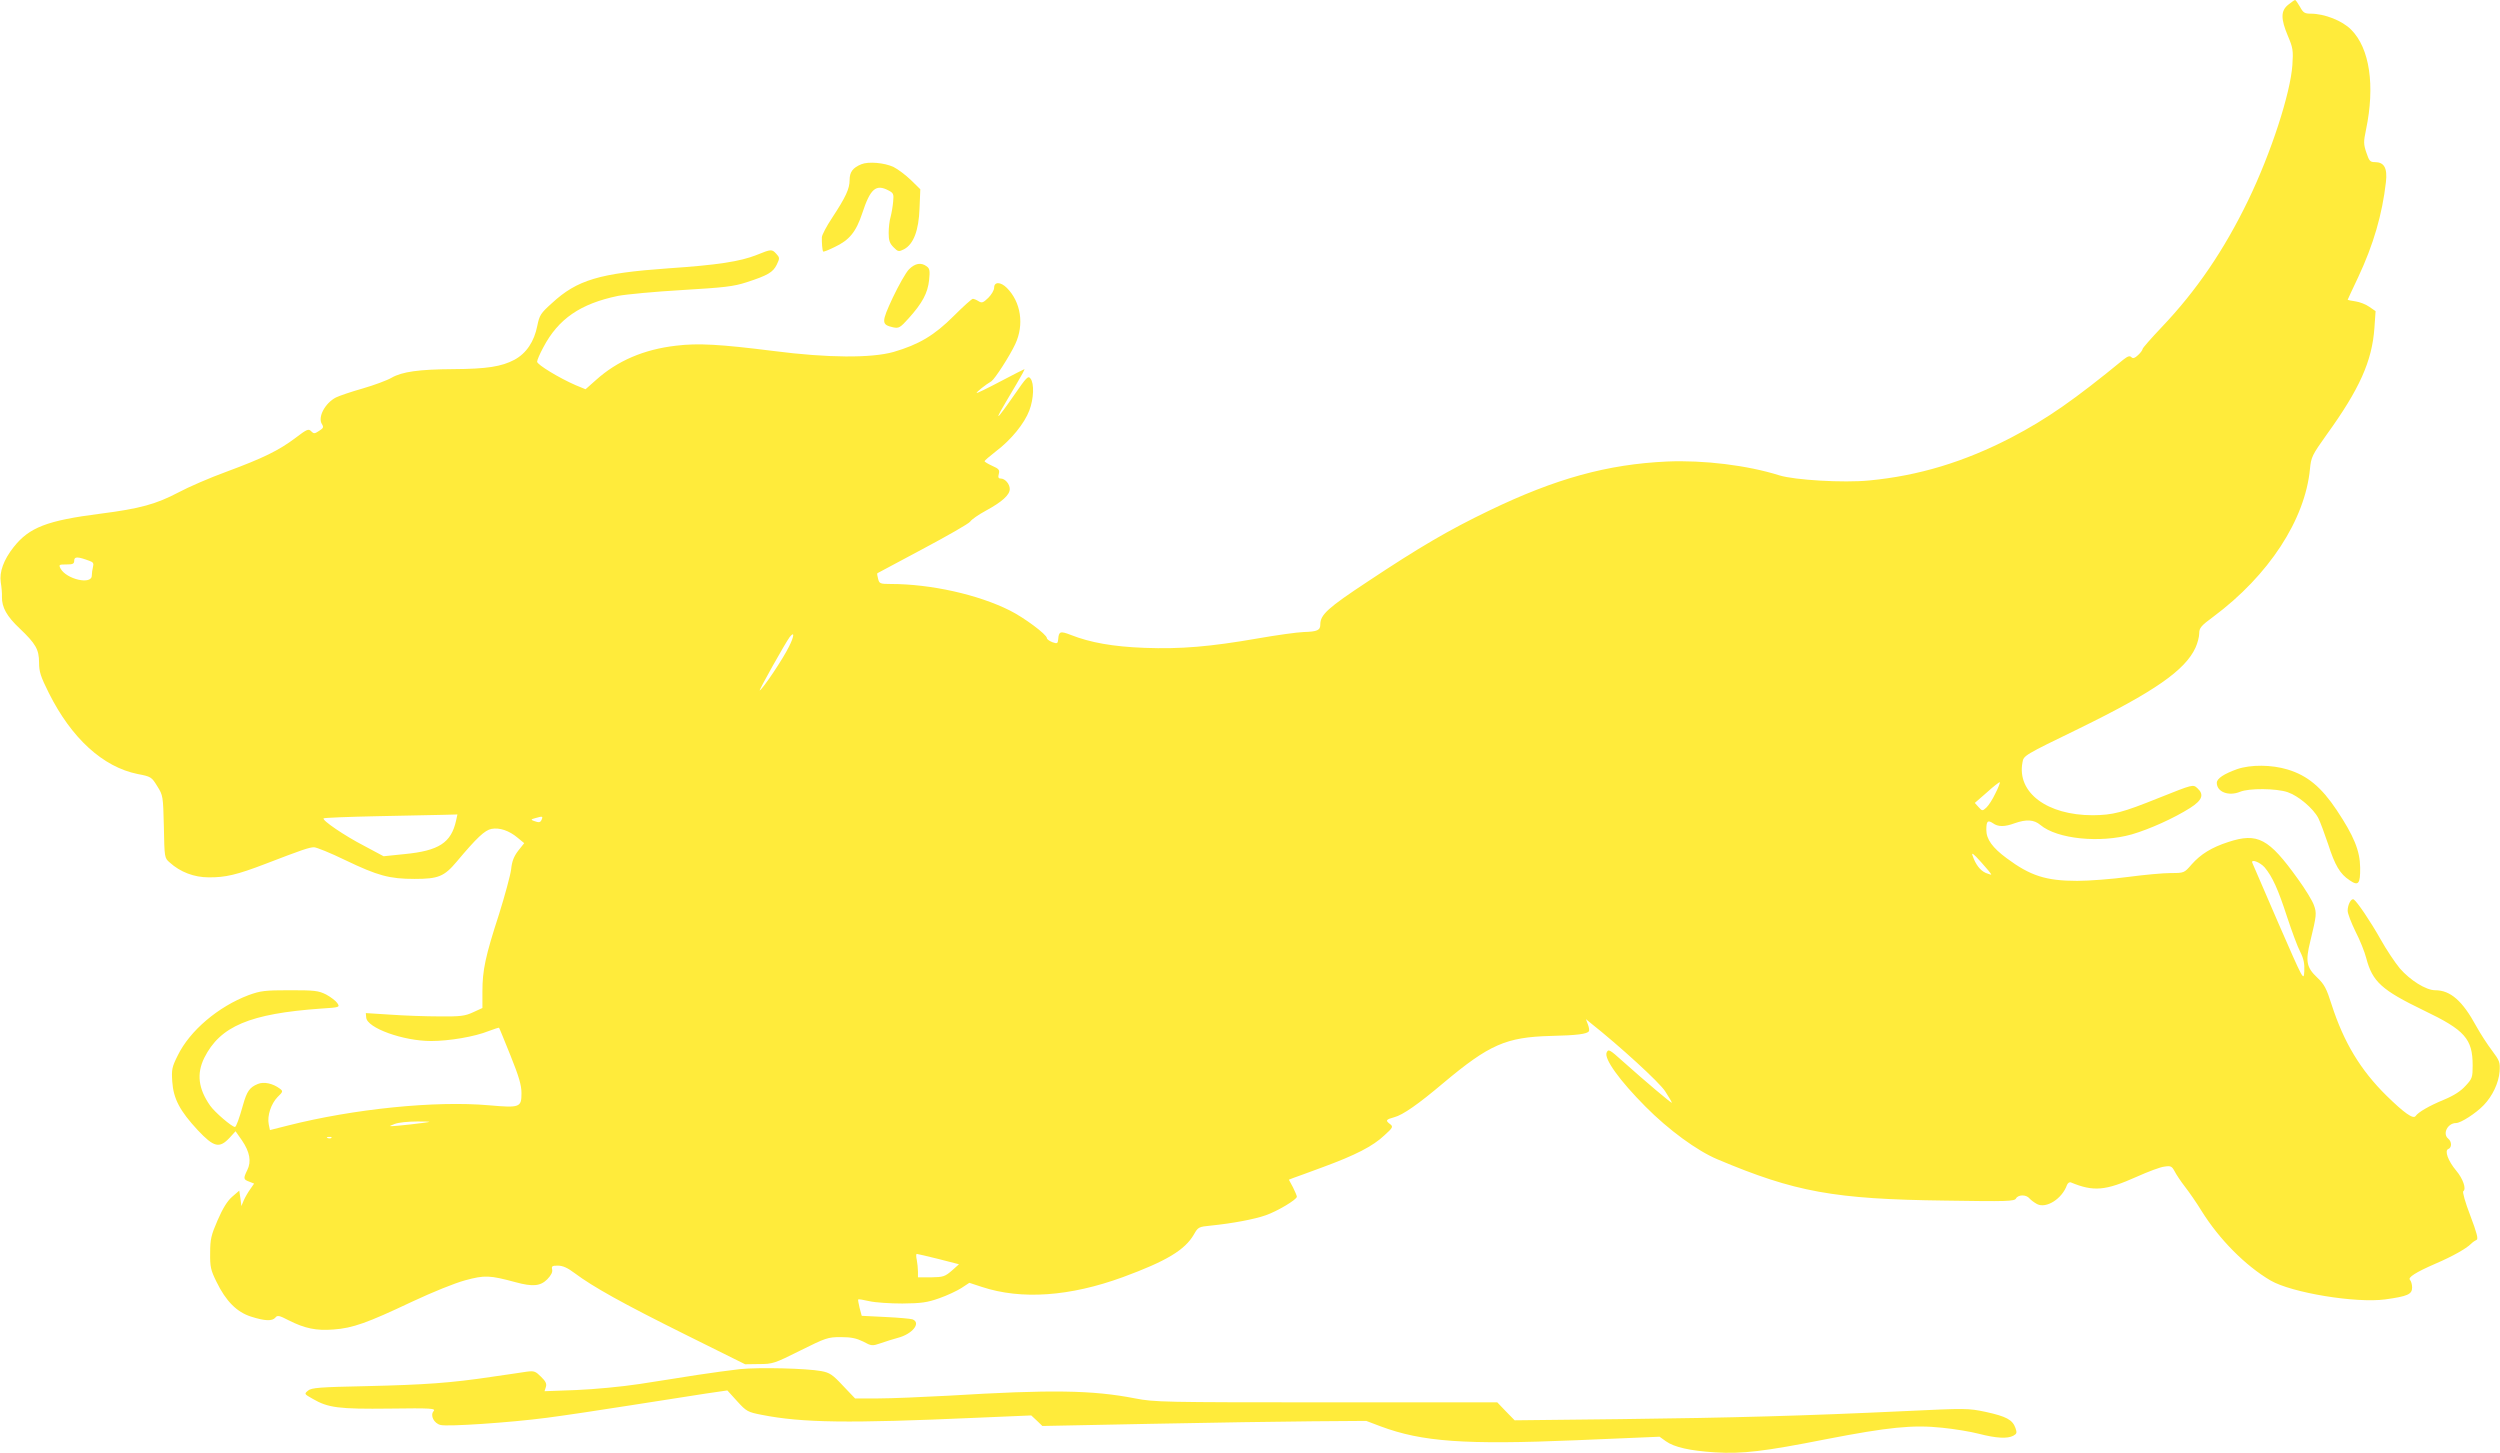 <?xml version="1.0" standalone="no"?>
<!DOCTYPE svg PUBLIC "-//W3C//DTD SVG 20010904//EN"
 "http://www.w3.org/TR/2001/REC-SVG-20010904/DTD/svg10.dtd">
<svg version="1.0" xmlns="http://www.w3.org/2000/svg"
 width="1280pt" height="744pt" viewBox="0 0 1280 744"
 preserveAspectRatio="xMidYMid meet">
<g transform="translate(0,744) scale(0.1,-0.1)"
fill="#ffeb3b" stroke="none">
<path d="M11716 7416 c-39 -31 -39 -72 -2 -160 26 -61 28 -75 23 -149 -10
-145 -109 -450 -226 -692 -124 -256 -265 -463 -443 -650 -54 -57 -98 -107 -98
-112 0 -5 -10 -19 -23 -31 -17 -16 -26 -19 -34 -11 -9 9 -19 5 -41 -12 -249
-204 -390 -303 -572 -398 -242 -126 -477 -197 -730 -221 -131 -13 -381 2 -459
26 -165 52 -388 79 -576 71 -305 -14 -570 -87 -910 -251 -208 -100 -358 -188
-623 -364 -203 -134 -242 -169 -242 -219 0 -30 -15 -37 -85 -39 -33 -1 -140
-16 -237 -33 -241 -42 -393 -55 -578 -48 -161 6 -278 27 -377 66 -54 21 -62
19 -65 -22 -2 -22 -5 -24 -30 -15 -15 6 -28 15 -28 21 -1 19 -117 105 -189
141 -163 82 -406 136 -610 136 -55 0 -59 2 -65 26 -4 15 -6 27 -4 29 2 1 106
57 232 124 126 67 236 130 243 140 7 11 43 36 80 56 83 45 123 81 123 111 0
26 -24 54 -47 54 -11 0 -14 6 -9 24 5 20 0 26 -34 41 -22 10 -40 21 -39 24 0
3 27 26 59 51 77 58 145 142 170 208 23 60 26 139 6 164 -12 16 -20 7 -85 -87
-40 -58 -75 -105 -78 -105 -5 0 2 13 91 163 25 42 44 77 41 77 -2 0 -58 -29
-125 -64 -66 -35 -120 -61 -120 -58 1 6 44 41 76 60 18 12 94 130 122 190 47
100 29 216 -43 288 -32 32 -65 32 -65 1 0 -13 -14 -36 -30 -52 -26 -25 -33
-28 -50 -17 -11 7 -24 12 -29 12 -6 0 -50 -40 -98 -88 -99 -99 -178 -146 -308
-184 -114 -32 -336 -31 -615 5 -271 34 -386 41 -499 27 -164 -19 -300 -77
-410 -176 l-53 -47 -51 21 c-83 36 -197 105 -197 120 0 8 14 41 32 74 77 146
190 223 382 263 42 8 190 22 329 30 216 13 263 18 330 40 108 35 135 51 154
90 16 33 15 36 -2 55 -23 25 -26 25 -100 -5 -85 -34 -202 -52 -455 -69 -351
-25 -465 -59 -594 -178 -58 -52 -64 -62 -75 -116 -16 -81 -56 -141 -117 -174
-66 -35 -141 -47 -314 -48 -174 -1 -261 -13 -315 -44 -22 -13 -89 -38 -148
-55 -60 -17 -121 -38 -137 -46 -56 -29 -94 -101 -72 -136 10 -16 8 -21 -14
-35 -23 -15 -27 -16 -41 -2 -13 14 -21 11 -80 -34 -85 -64 -164 -103 -353
-173 -85 -31 -196 -79 -246 -106 -114 -60 -196 -83 -399 -109 -274 -35 -365
-70 -445 -171 -52 -66 -74 -128 -66 -181 4 -24 7 -57 6 -75 -1 -52 25 -99 90
-160 83 -79 100 -108 100 -176 0 -46 8 -71 50 -155 116 -232 277 -379 455
-415 68 -13 71 -15 100 -62 30 -48 30 -51 34 -208 3 -158 3 -160 30 -183 54
-49 125 -76 199 -76 86 -1 145 13 291 69 187 72 225 85 249 85 12 0 84 -29
160 -66 167 -80 226 -96 355 -96 121 0 151 12 215 88 104 124 144 161 178 168
42 8 91 -9 134 -45 l34 -28 -31 -39 c-22 -29 -32 -54 -36 -95 -4 -31 -32 -134
-62 -230 -70 -215 -85 -287 -85 -395 l0 -85 -48 -22 c-41 -19 -64 -22 -172
-21 -69 0 -182 4 -251 9 l-126 8 2 -23 c4 -53 189 -120 332 -120 93 0 223 22
295 51 28 11 52 18 53 17 2 -2 28 -66 59 -143 43 -107 56 -151 56 -192 0 -73
-8 -76 -167 -62 -274 24 -691 -18 -1030 -104 l-91 -23 -6 29 c-9 44 12 106 45
140 28 27 29 30 12 43 -36 27 -82 37 -113 24 -42 -17 -56 -38 -75 -105 -20
-72 -36 -115 -42 -115 -16 0 -104 76 -127 109 -61 87 -70 164 -30 245 81 162
233 226 597 252 97 6 98 7 84 28 -7 11 -33 31 -57 44 -40 20 -59 22 -187 22
-128 0 -149 -3 -210 -25 -156 -59 -301 -182 -363 -309 -30 -60 -32 -72 -28
-134 6 -88 39 -150 131 -249 82 -87 110 -94 162 -39 l31 34 33 -47 c40 -59 49
-108 27 -152 -21 -43 -20 -48 10 -59 l25 -10 -20 -29 c-11 -15 -26 -41 -33
-57 l-12 -29 -5 39 -6 40 -37 -32 c-25 -22 -48 -60 -74 -120 -33 -76 -38 -97
-38 -167 -1 -71 3 -88 32 -147 49 -101 105 -156 177 -179 72 -23 109 -24 125
-5 10 13 20 11 68 -14 83 -42 142 -54 230 -47 98 7 173 34 399 141 109 51 220
96 275 111 100 27 125 26 258 -10 88 -24 127 -20 162 15 20 21 28 37 25 50 -4
17 0 20 29 20 25 0 50 -11 87 -39 92 -69 244 -154 562 -312 l310 -154 72 1
c69 0 78 3 210 69 131 65 141 69 208 69 54 0 80 -6 115 -23 42 -23 46 -23 90
-8 25 9 64 21 86 27 75 19 122 77 76 95 -9 3 -72 9 -139 12 l-121 6 -11 41
c-5 22 -9 42 -7 43 2 2 27 -2 57 -9 30 -7 106 -12 169 -12 97 1 127 5 189 27
40 14 91 38 113 52 l41 27 64 -21 c203 -67 451 -49 722 50 223 82 318 139 364
219 21 37 24 39 87 45 108 11 222 32 281 53 58 20 159 80 159 95 0 4 -9 26
-20 48 l-21 39 23 9 c13 4 82 30 153 56 163 60 254 106 313 162 43 39 46 44
30 57 -26 19 -23 24 21 36 43 11 122 66 251 175 235 197 321 235 550 241 135
3 186 10 195 24 3 4 1 20 -5 35 l-10 27 23 -19 c148 -117 355 -306 383 -351
19 -29 34 -55 34 -58 0 -6 -138 111 -250 211 -70 63 -75 65 -84 46 -14 -32 66
-143 199 -277 118 -119 264 -226 369 -270 396 -167 596 -204 1165 -211 318 -5
355 -4 363 11 11 20 52 21 69 0 7 -8 24 -21 39 -29 47 -24 128 27 153 98 4 10
13 16 20 13 116 -48 176 -43 337 29 58 26 121 50 142 52 32 5 38 2 52 -24 8
-16 32 -52 53 -79 21 -27 60 -83 85 -124 91 -146 224 -280 353 -356 108 -63
436 -117 587 -97 115 16 138 26 138 61 0 15 -5 33 -11 39 -12 12 27 38 133 84
84 36 155 76 179 100 9 9 22 18 29 21 10 3 1 37 -32 124 -27 70 -41 122 -36
125 17 11 -2 65 -36 105 -42 50 -61 103 -41 111 19 7 19 37 0 53 -31 25 -3 80
40 80 24 0 102 50 142 92 45 47 76 113 81 172 3 47 0 55 -38 106 -23 30 -60
87 -81 125 -71 131 -133 185 -211 185 -47 0 -128 51 -181 112 -24 29 -69 96
-98 148 -53 94 -120 193 -138 205 -13 7 -31 -27 -31 -58 0 -14 18 -61 40 -106
23 -44 47 -105 55 -136 32 -122 79 -164 296 -269 209 -100 249 -145 249 -281
0 -60 -2 -68 -36 -104 -24 -27 -59 -50 -112 -72 -75 -31 -130 -63 -144 -83
-12 -18 -59 16 -149 104 -134 132 -219 274 -281 466 -26 83 -38 105 -74 139
-55 52 -61 83 -35 187 32 132 33 143 18 184 -7 21 -44 82 -82 134 -149 208
-206 238 -356 189 -86 -28 -141 -62 -188 -115 -38 -44 -39 -44 -107 -44 -38 0
-136 -9 -219 -20 -82 -11 -199 -20 -260 -20 -160 0 -240 26 -361 116 -73 54
-104 97 -104 145 0 45 7 52 34 34 26 -19 60 -19 111 0 60 21 99 19 132 -9 86
-72 305 -94 468 -48 92 27 216 83 298 135 63 40 73 69 38 101 -23 21 -21 21
-197 -49 -189 -76 -235 -88 -339 -89 -234 0 -389 116 -360 270 6 36 6 36 292
175 382 187 541 297 594 413 10 22 19 55 19 73 0 28 9 39 73 86 282 210 469
495 494 756 6 61 11 71 85 175 169 234 233 377 245 547 l6 86 -32 22 c-18 13
-50 25 -71 28 -22 3 -40 7 -40 8 0 1 24 53 54 116 78 166 123 321 142 487 8
72 -9 102 -57 102 -24 0 -29 6 -43 48 -15 44 -15 56 -2 118 47 225 19 417 -76
512 -45 46 -137 82 -207 82 -31 0 -39 5 -55 35 -11 19 -22 35 -25 35 -3 0 -19
-11 -35 -24z m-11257 -2848 c18 -6 22 -13 17 -31 -3 -12 -6 -32 -6 -44 0 -49
-130 -19 -160 36 -10 20 -8 21 30 21 33 0 40 3 40 20 0 21 18 21 79 -2z m3580
-440 c-31 -63 -131 -212 -149 -223 -9 -6 133 247 153 273 26 33 24 5 -4 -50z
m6177 -751 c-14 -30 -35 -62 -46 -72 -20 -18 -21 -18 -40 3 l-19 21 62 54 c34
31 64 54 66 52 2 -3 -8 -29 -23 -58z m-7881 -139 c-25 -113 -88 -154 -264
-171 l-107 -11 -99 53 c-101 52 -218 132 -208 141 2 3 125 8 271 11 147 3 300
6 340 7 l74 2 -7 -32z m439 7 c-7 -17 -14 -18 -41 -8 -16 6 -15 8 7 14 38 11
40 10 34 -6z m7421 -283 c-1 -1 -14 3 -29 9 -28 13 -51 43 -66 87 -8 20 3 13
44 -33 30 -33 53 -61 51 -63z m1400 37 c40 -48 69 -112 115 -254 24 -72 53
-152 67 -178 18 -36 23 -61 21 -100 -3 -51 -3 -51 -133 247 -71 165 -131 303
-133 308 -9 22 39 4 63 -23z m-9435 -1309 c-30 -4 -82 -10 -115 -13 -58 -5
-59 -5 -25 8 19 8 71 13 115 13 79 0 79 -1 25 -8z m-463 -76 c-3 -3 -12 -4
-19 -1 -8 3 -5 6 6 6 11 1 17 -2 13 -5z m3108 -620 l105 -27 -37 -33 c-35 -30
-44 -33 -105 -34 l-68 0 0 29 c0 16 -3 43 -6 60 -4 17 -4 31 0 31 4 0 54 -12
111 -26z"/>
<path d="M4410 6599 c-44 -18 -60 -40 -60 -81 0 -44 -19 -86 -90 -194 -28 -42
-51 -86 -52 -98 -1 -26 2 -70 7 -74 2 -2 28 8 58 23 75 35 110 77 142 174 41
125 70 150 134 116 25 -13 28 -18 24 -57 -2 -24 -8 -59 -13 -78 -6 -19 -10
-57 -10 -83 0 -38 5 -53 25 -73 23 -23 26 -24 54 -10 48 26 75 95 79 209 l4
98 -48 47 c-27 26 -67 56 -89 67 -47 22 -129 29 -165 14z"/>
<path d="M4654 6061 c-16 -16 -53 -82 -83 -145 -59 -127 -59 -138 2 -152 29
-6 36 -2 80 47 70 78 97 129 104 195 5 48 3 59 -12 70 -29 22 -60 16 -91 -15z"/>
<path d="M11454 3502 c-67 -24 -104 -48 -104 -70 0 -47 61 -70 119 -46 46 19
185 18 244 -2 55 -19 131 -83 157 -133 10 -20 32 -80 50 -133 35 -109 61 -153
110 -185 45 -31 55 -19 54 65 -1 86 -32 162 -120 294 -78 117 -149 177 -251
208 -82 25 -189 26 -259 2z"/>
<path d="M3788 430 c-47 -5 -146 -19 -220 -30 -73 -12 -205 -32 -293 -46 -92
-14 -230 -27 -324 -31 l-163 -6 7 22 c5 16 -1 29 -25 52 -28 28 -35 31 -73 26
-23 -4 -103 -15 -177 -26 -213 -32 -345 -41 -643 -48 -241 -5 -282 -8 -300
-23 -20 -17 -20 -17 24 -42 79 -46 133 -53 393 -50 216 3 238 1 226 -13 -19
-22 2 -63 36 -71 37 -9 353 12 544 37 85 11 279 40 430 64 151 24 324 51 384
60 l110 16 50 -55 c48 -53 55 -56 126 -70 208 -41 444 -44 1098 -15 l282 12
29 -27 28 -27 554 11 c305 6 678 12 829 13 l275 2 74 -28 c212 -79 429 -95
1002 -71 l426 18 32 -23 c43 -31 125 -49 251 -57 138 -9 255 5 568 67 320 62
446 75 596 59 61 -6 146 -20 188 -31 89 -23 146 -26 176 -10 18 10 20 15 11
40 -15 42 -47 59 -152 82 -90 19 -100 19 -417 4 -513 -24 -874 -34 -1455 -41
l-540 -6 -45 46 -44 46 -876 0 c-832 0 -880 1 -977 20 -221 43 -430 46 -958
14 -132 -7 -293 -14 -359 -14 l-118 0 -62 65 c-53 57 -68 67 -111 75 -75 14
-318 20 -417 10z"/>
</g>
</svg>
